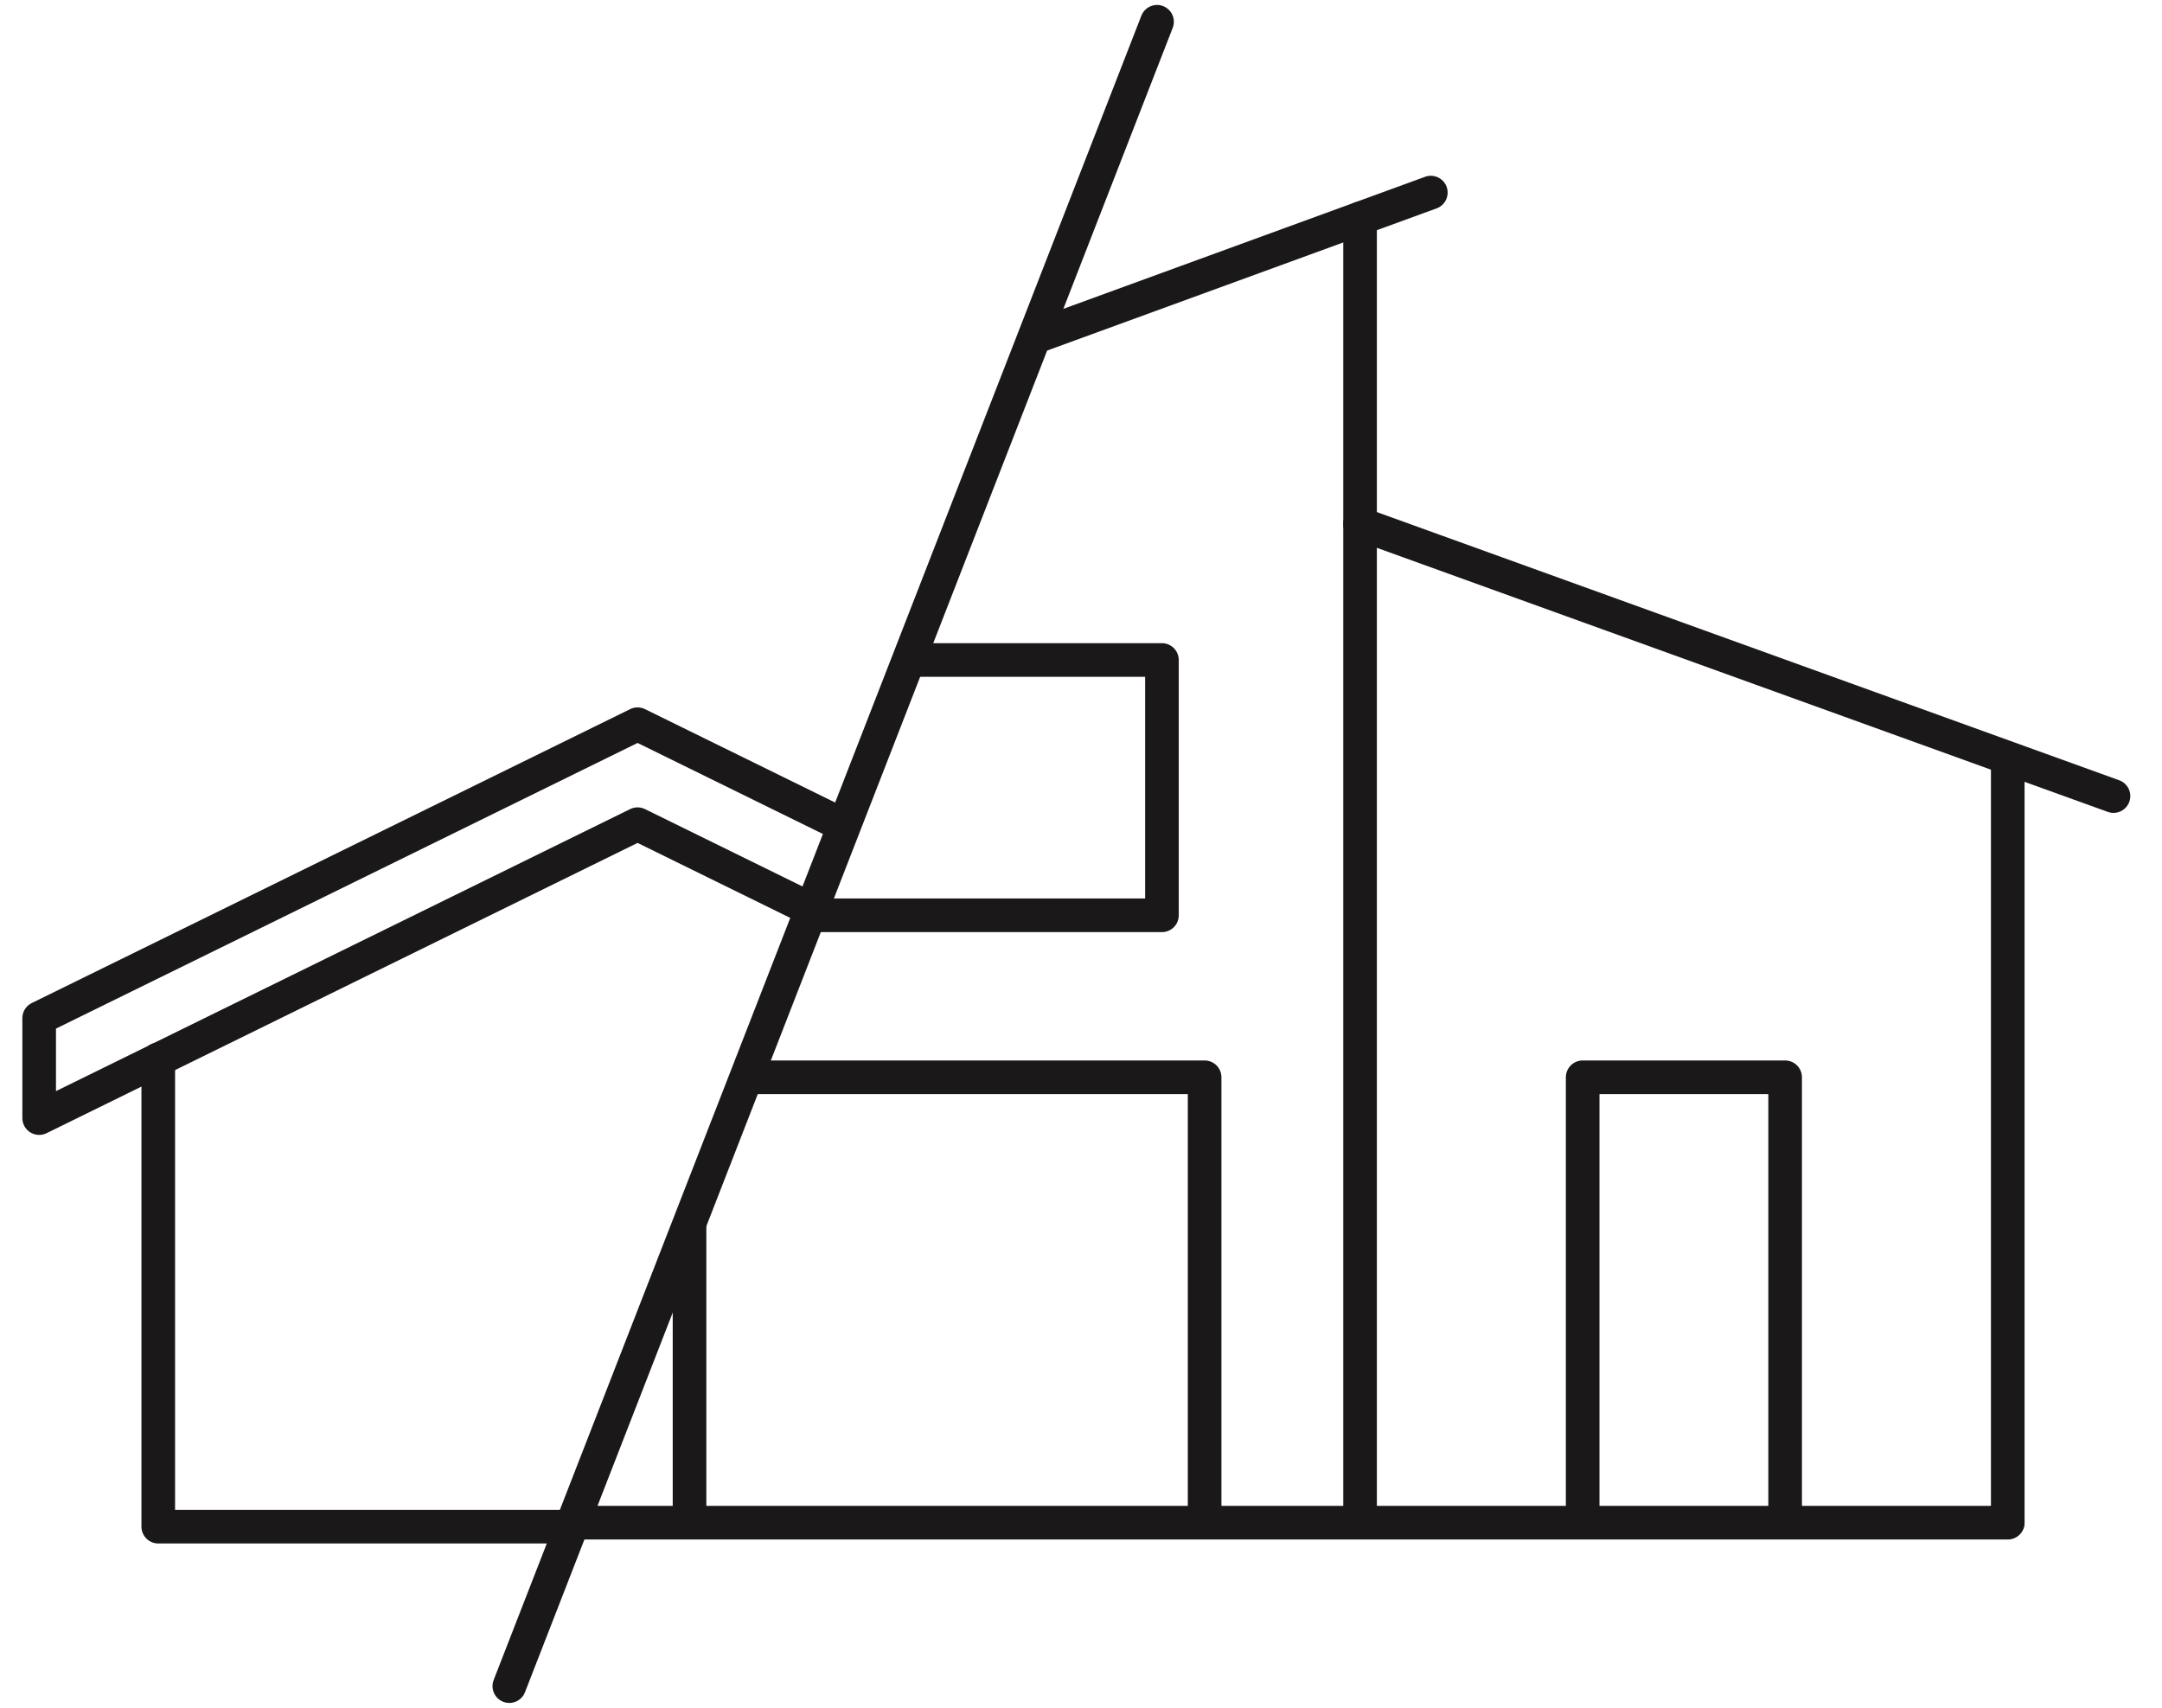 <svg xmlns="http://www.w3.org/2000/svg" xmlns:xlink="http://www.w3.org/1999/xlink" width="128.62" height="101.603" viewBox="0 0 128.62 101.603">
  <defs>
    <clipPath id="clip-path">
      <path id="Path_963" data-name="Path 963" d="M937.5,1092.389h-95.76l32.35-84.328H937.5Z" transform="translate(-826.98 -986.711)" fill="none" stroke="#707070" stroke-width="2"/>
    </clipPath>
    <clipPath id="clip-path-2">
      <path id="Path_966" data-name="Path 966" d="M795.993,1056.756h33.759l20.558-53.564H795.993Z" transform="translate(-745.643 -950.723)" fill="none" stroke="#707070" stroke-width="2"/>
    </clipPath>
  </defs>
  <g id="Group_4477" data-name="Group 4477" transform="translate(-1507.784 -3487.576)">
    <g id="Group_716" data-name="Group 716" transform="translate(1525.883 3474.875)">
      <g id="Group_715" data-name="Group 715" clip-path="url(#clip-path)">
        <g id="Group_714" data-name="Group 714" transform="translate(9.004 24.158)">
          <line id="Line_55" data-name="Line 55" x1="58.019" y2="21.181" fill="none" stroke="#1a1818" stroke-linecap="round" stroke-linejoin="round" stroke-width="2"/>
          <line id="Line_56" data-name="Line 56" y2="76.888" transform="translate(53.809 1.537)" fill="none" stroke="#1a1818" stroke-linecap="round" stroke-linejoin="round" stroke-width="2"/>
          <path id="Path_960" data-name="Path 960" d="M833.116,1006.934v58.616h87.791" transform="translate(-828.566 -986.421)" fill="none" stroke="#1a1818" stroke-linecap="round" stroke-linejoin="round" stroke-width="2"/>
          <line id="Line_57" data-name="Line 57" x1="44.822" y1="16.193" transform="translate(53.809 19.709)" fill="none" stroke="#1a1818" stroke-linecap="round" stroke-linejoin="round" stroke-width="2"/>
          <line id="Line_58" data-name="Line 58" y1="45.069" transform="translate(92.341 34.029)" fill="none" stroke="#1a1818" stroke-linecap="round" stroke-linejoin="round" stroke-width="2"/>
          <rect id="Rectangle_190" data-name="Rectangle 190" width="26.23" height="15.189" transform="translate(42.022 42.995) rotate(-180)" fill="none" stroke="#1a1818" stroke-linecap="round" stroke-linejoin="round" stroke-width="2"/>
          <path id="Path_961" data-name="Path 961" d="M868,1047.084v-25.61H837.357v25.886" transform="translate(-823.439 -968.843)" fill="none" stroke="#1a1818" stroke-linecap="round" stroke-linejoin="round" stroke-width="2"/>
          <path id="Path_962" data-name="Path 962" d="M873.456,1047.084v-25.61H861.411v25.7" transform="translate(-794.359 -968.843)" fill="none" stroke="#1a1818" stroke-linecap="round" stroke-linejoin="round" stroke-width="2"/>
        </g>
      </g>
    </g>
    <g id="Group_722" data-name="Group 722" transform="translate(1457.434 3474.875)" clip-path="url(#clip-path-2)">
      <g id="Group_721" data-name="Group 721" transform="translate(52.681 55.785)">
        <path id="Path_964" data-name="Path 964" d="M823.049,1020.991v27.8h57.738v-27.26" transform="translate(-815.965 -1001.053)" fill="none" stroke="#1a1818" stroke-linecap="round" stroke-linejoin="round" stroke-width="2"/>
        <g id="Group_717" data-name="Group 717">
          <path id="Path_965" data-name="Path 965" d="M855.441,1011.965l-35.6,17.485v5.947l35.6-17.485,35.6,17.485v-5.947Z" transform="translate(-819.842 -1011.965)" fill="none" stroke="#1a1818" stroke-linecap="round" stroke-linejoin="round" stroke-width="2"/>
        </g>
        <g id="Group_720" data-name="Group 720" transform="translate(47.789 26.539)">
          <g id="Group_718" data-name="Group 718" transform="translate(0 10.886)">
            <ellipse id="Ellipse_31" data-name="Ellipse 31" cx="1.105" cy="0.755" rx="1.105" ry="0.755" fill="#1a1818" stroke="#707070" stroke-width="2"/>
          </g>
          <g id="Group_719" data-name="Group 719" transform="translate(1.713)">
            <ellipse id="Ellipse_32" data-name="Ellipse 32" cx="1.105" cy="0.755" rx="1.105" ry="0.755" fill="#1a1818" stroke="#707070" stroke-width="2"/>
          </g>
        </g>
      </g>
    </g>
    <line id="Line_59" data-name="Line 59" y1="99.013" x2="38.534" transform="translate(1538.084 3488.871)" fill="none" stroke="#1a1818" stroke-linecap="round" stroke-linejoin="round" stroke-width="2"/>
  </g>
</svg>
